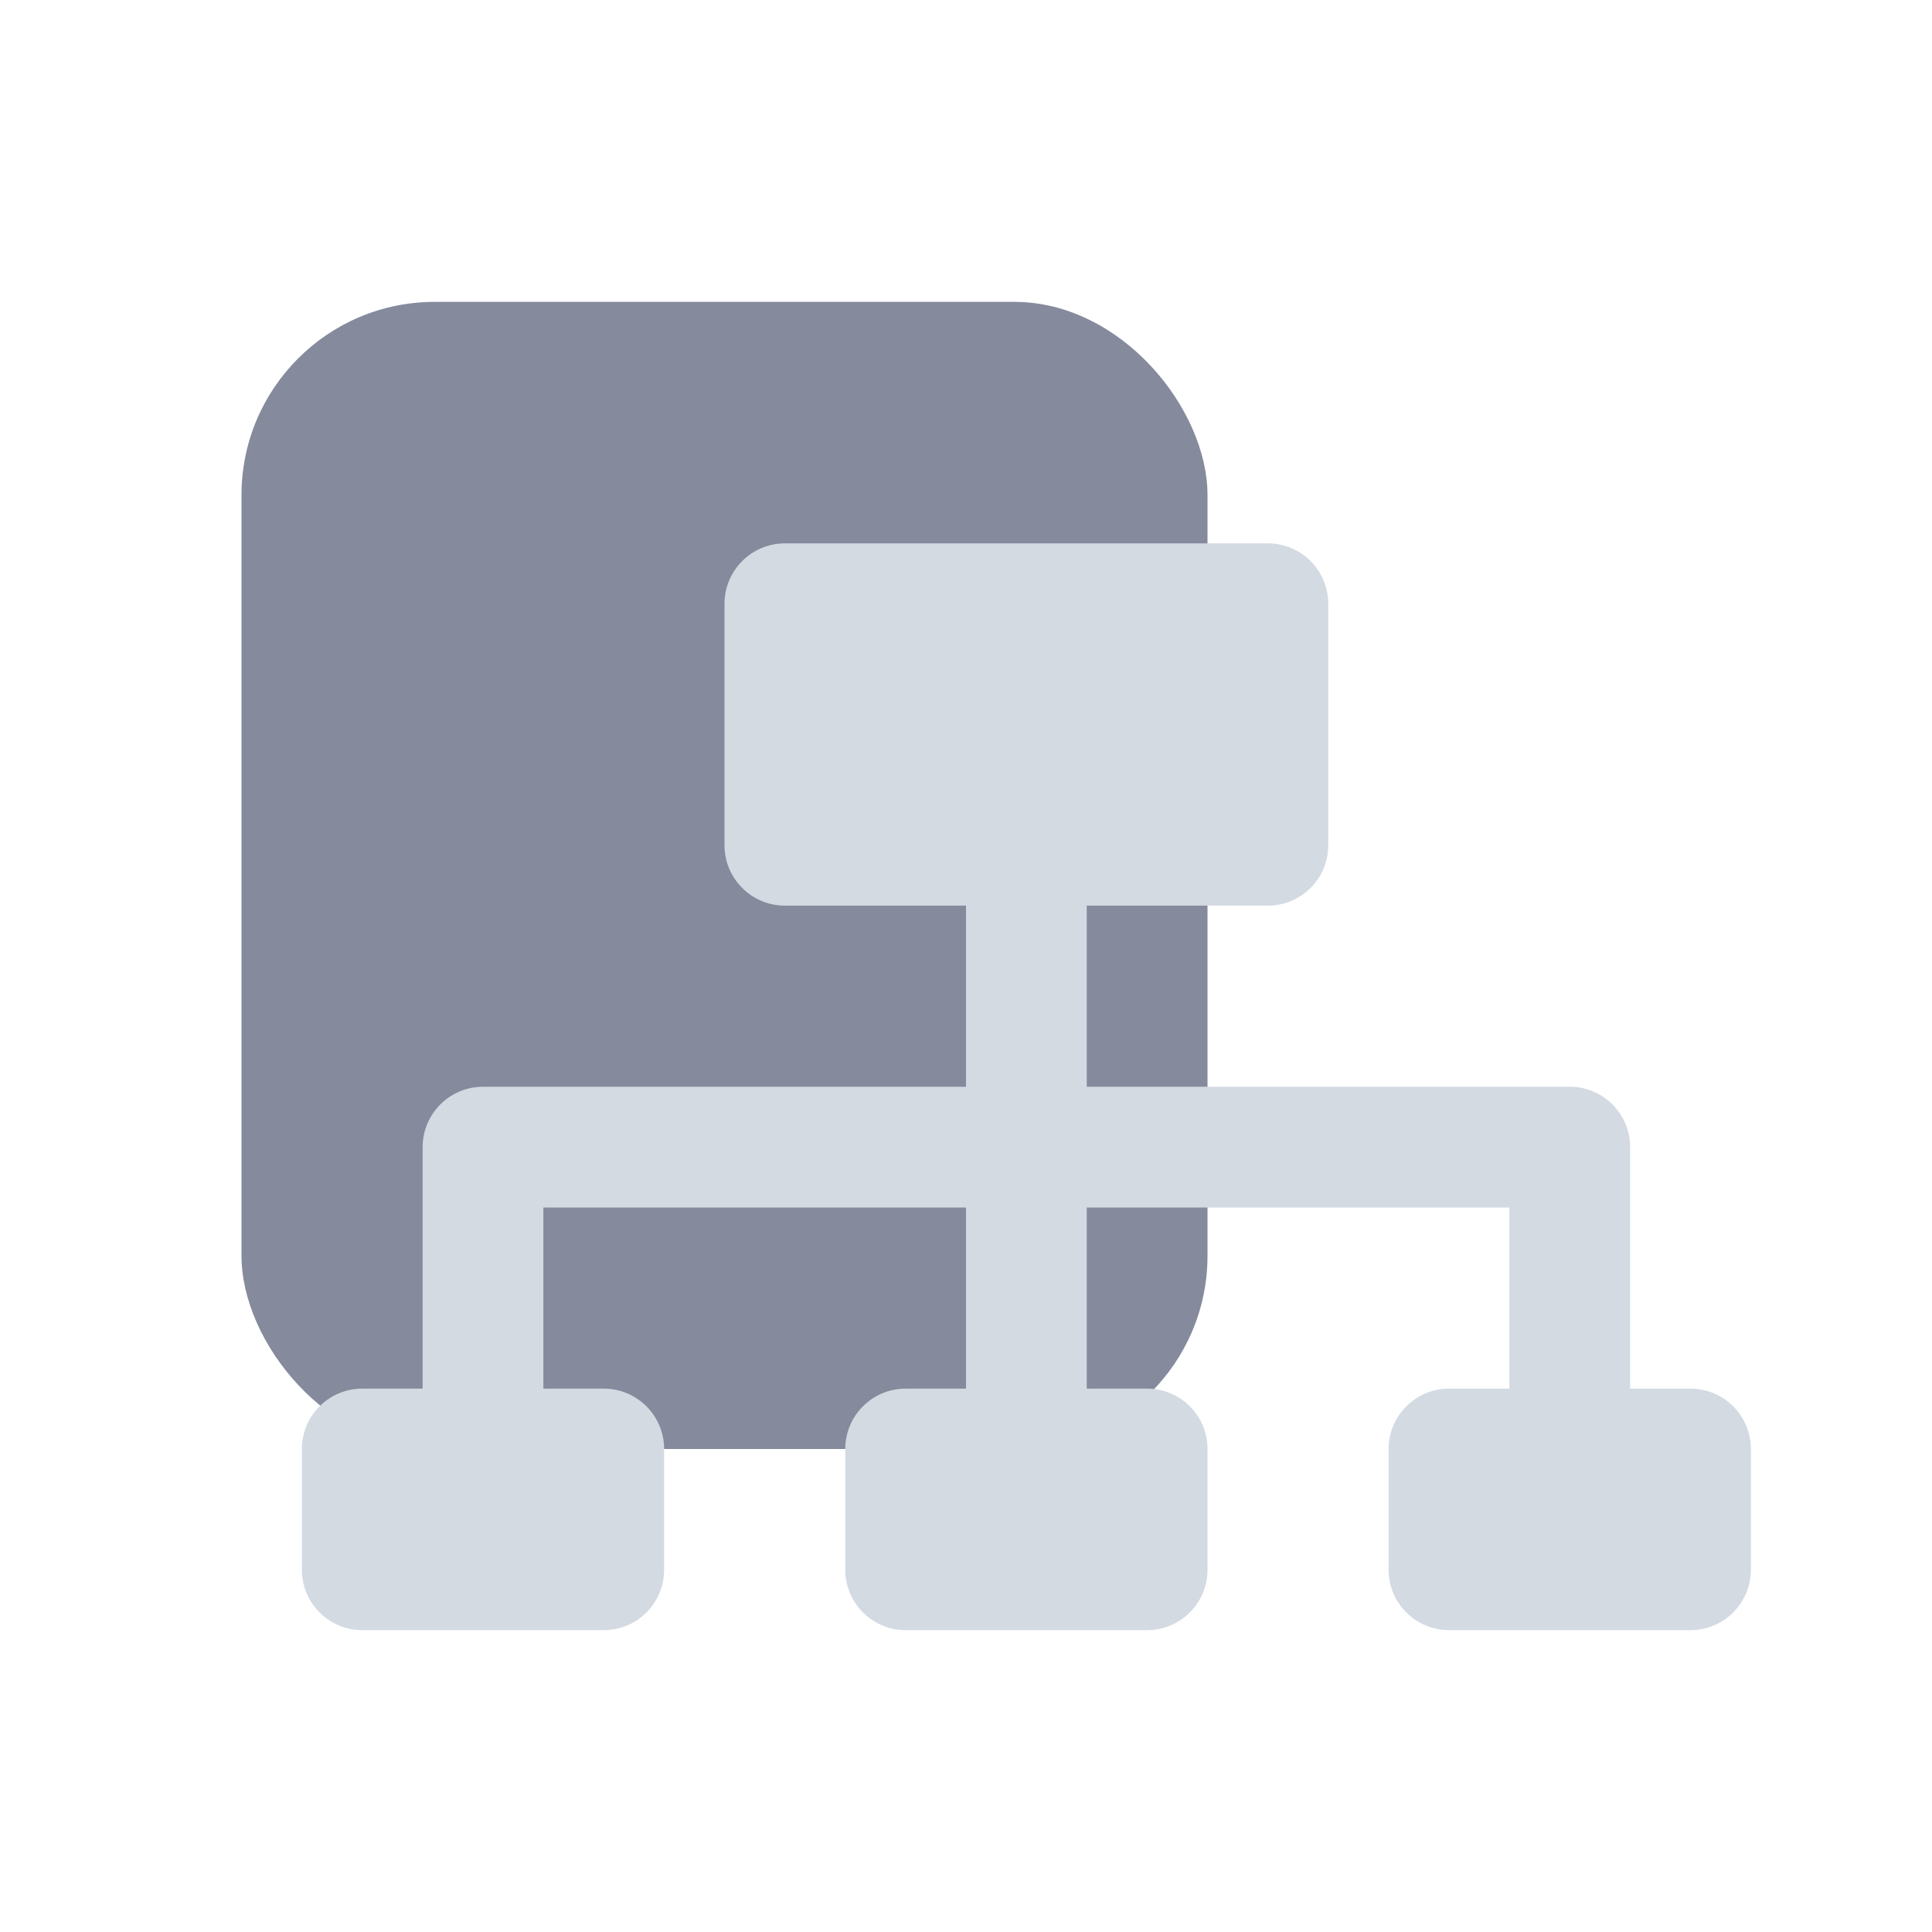 <svg width="32" height="32" viewBox="0 0 32 32" fill="none" xmlns="http://www.w3.org/2000/svg">
<rect x="4" y="5" width="16" height="19" rx="3.2" fill="#858A9C"/>
<path fill-rule="evenodd" clip-rule="evenodd" d="M13 9C12.448 9 12 9.448 12 10V14C12 14.552 12.448 15 13 15H16V18L8 18C7.448 18 7 18.448 7 19V23H6C5.448 23 5 23.448 5 24V26C5 26.552 5.448 27 6 27H10C10.552 27 11 26.552 11 26V24C11 23.448 10.552 23 10 23H9V20H16V23H15C14.448 23 14 23.448 14 24V26C14 26.552 14.448 27 15 27H19C19.552 27 20 26.552 20 26V24C20 23.448 19.552 23 19 23H18V20H25V23H24C23.448 23 23 23.448 23 24V26C23 26.552 23.448 27 24 27H28C28.552 27 29 26.552 29 26V24C29 23.448 28.552 23 28 23H27V19C27 18.448 26.552 18 26 18H18V15H21C21.552 15 22 14.552 22 14V10C22 9.448 21.552 9 21 9H13Z" fill="#D3DAE2"/>
</svg>
